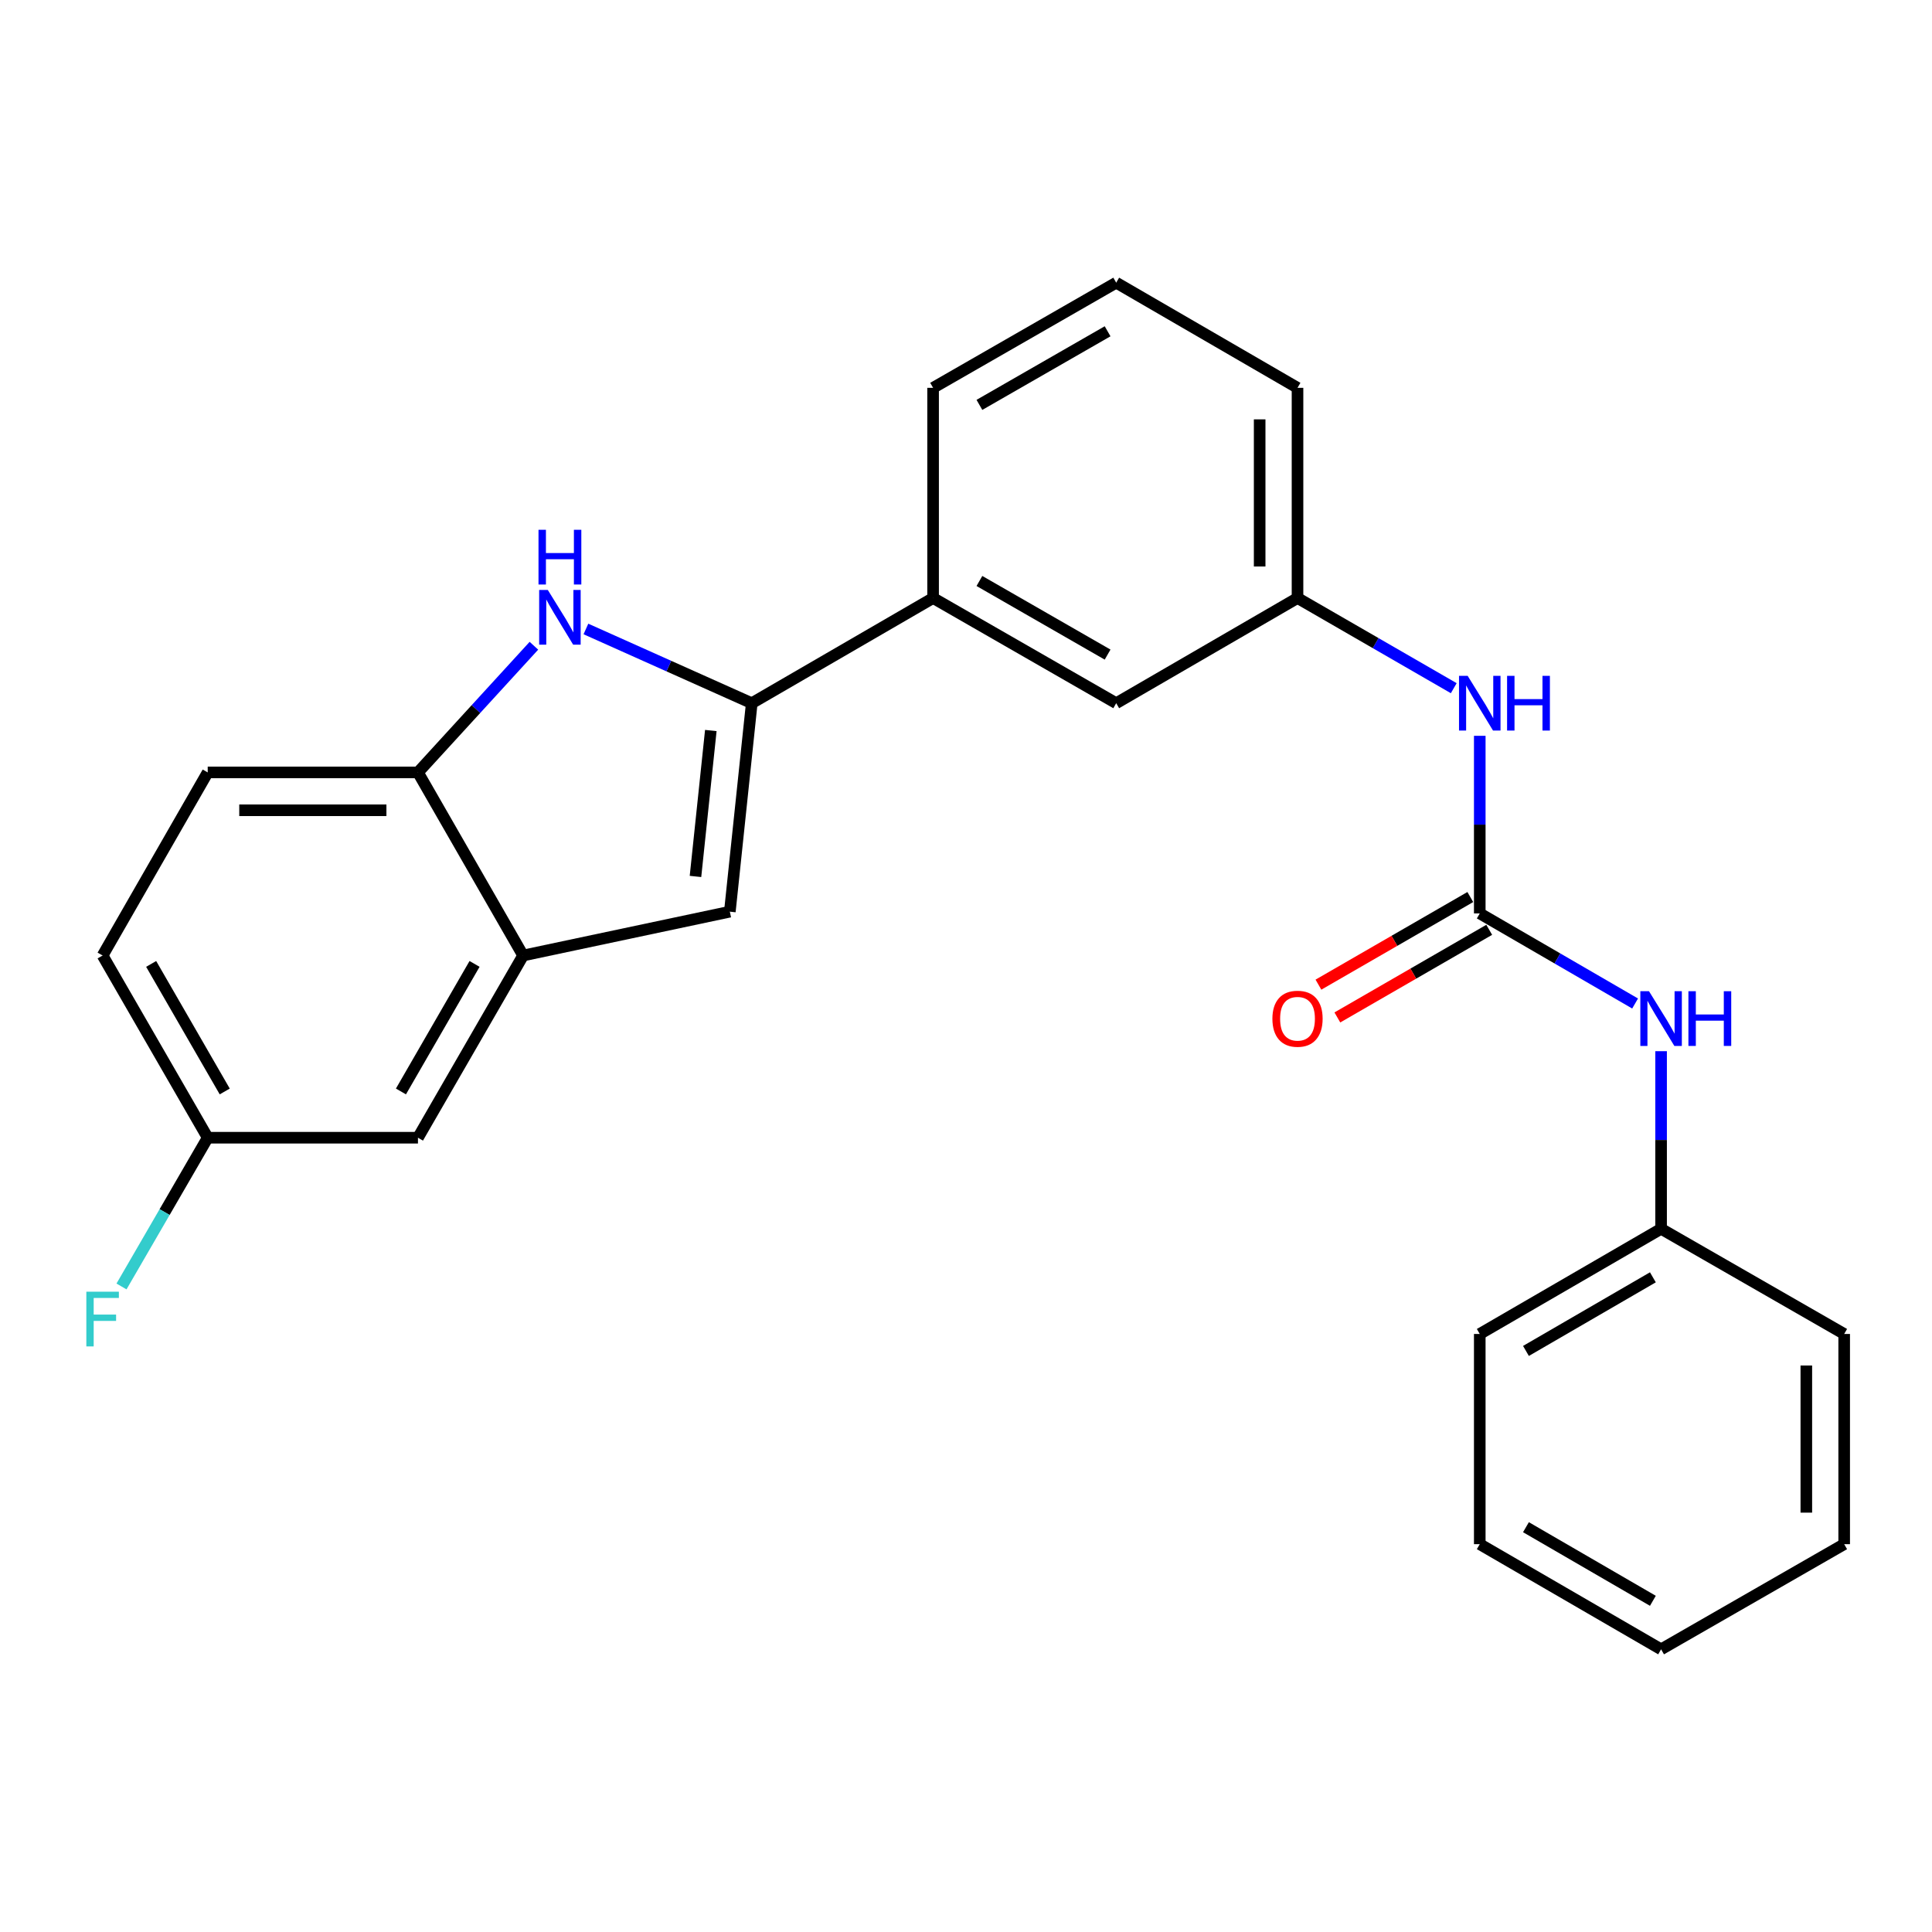 <?xml version='1.0' encoding='iso-8859-1'?>
<svg version='1.1' baseProfile='full'
              xmlns='http://www.w3.org/2000/svg'
                      xmlns:rdkit='http://www.rdkit.org/xml'
                      xmlns:xlink='http://www.w3.org/1999/xlink'
                  xml:space='preserve'
width='1000px' height='1000px' viewBox='0 0 1000 1000'>
<!-- END OF HEADER -->
<rect style='opacity:1.0;fill:#FFFFFF;stroke:none' width='1000' height='1000' x='0' y='0'> </rect>
<path class='bond-0' d='M 389.106,363.977 L 346.188,344.767' style='fill:none;fill-rule:evenodd;stroke:#000000;stroke-width:6px;stroke-linecap:butt;stroke-linejoin:miter;stroke-opacity:1' />
<path class='bond-0' d='M 346.188,344.767 L 303.27,325.556' style='fill:none;fill-rule:evenodd;stroke:#0000FF;stroke-width:6px;stroke-linecap:butt;stroke-linejoin:miter;stroke-opacity:1' />
<path class='bond-1' d='M 389.106,363.977 L 377.764,471.883' style='fill:none;fill-rule:evenodd;stroke:#000000;stroke-width:6px;stroke-linecap:butt;stroke-linejoin:miter;stroke-opacity:1' />
<path class='bond-1' d='M 367.919,378.114 L 359.979,453.649' style='fill:none;fill-rule:evenodd;stroke:#000000;stroke-width:6px;stroke-linecap:butt;stroke-linejoin:miter;stroke-opacity:1' />
<path class='bond-5' d='M 389.106,363.977 L 482.971,309.539' style='fill:none;fill-rule:evenodd;stroke:#000000;stroke-width:6px;stroke-linecap:butt;stroke-linejoin:miter;stroke-opacity:1' />
<path class='bond-4' d='M 276.35,334.237 L 246.342,367.019' style='fill:none;fill-rule:evenodd;stroke:#0000FF;stroke-width:6px;stroke-linecap:butt;stroke-linejoin:miter;stroke-opacity:1' />
<path class='bond-4' d='M 246.342,367.019 L 216.334,399.8' style='fill:none;fill-rule:evenodd;stroke:#000000;stroke-width:6px;stroke-linecap:butt;stroke-linejoin:miter;stroke-opacity:1' />
<path class='bond-3' d='M 377.764,471.883 L 270.761,494.568' style='fill:none;fill-rule:evenodd;stroke:#000000;stroke-width:6px;stroke-linecap:butt;stroke-linejoin:miter;stroke-opacity:1' />
<path class='bond-2' d='M 765.924,472.787 L 765.924,426.822' style='fill:none;fill-rule:evenodd;stroke:#000000;stroke-width:6px;stroke-linecap:butt;stroke-linejoin:miter;stroke-opacity:1' />
<path class='bond-2' d='M 765.924,426.822 L 765.924,380.857' style='fill:none;fill-rule:evenodd;stroke:#0000FF;stroke-width:6px;stroke-linecap:butt;stroke-linejoin:miter;stroke-opacity:1' />
<path class='bond-7' d='M 765.924,472.787 L 806.125,496.099' style='fill:none;fill-rule:evenodd;stroke:#000000;stroke-width:6px;stroke-linecap:butt;stroke-linejoin:miter;stroke-opacity:1' />
<path class='bond-7' d='M 806.125,496.099 L 846.325,519.412' style='fill:none;fill-rule:evenodd;stroke:#0000FF;stroke-width:6px;stroke-linecap:butt;stroke-linejoin:miter;stroke-opacity:1' />
<path class='bond-9' d='M 761.028,464.301 L 721.723,486.979' style='fill:none;fill-rule:evenodd;stroke:#000000;stroke-width:6px;stroke-linecap:butt;stroke-linejoin:miter;stroke-opacity:1' />
<path class='bond-9' d='M 721.723,486.979 L 682.419,509.656' style='fill:none;fill-rule:evenodd;stroke:#FF0000;stroke-width:6px;stroke-linecap:butt;stroke-linejoin:miter;stroke-opacity:1' />
<path class='bond-9' d='M 770.82,481.272 L 731.515,503.95' style='fill:none;fill-rule:evenodd;stroke:#000000;stroke-width:6px;stroke-linecap:butt;stroke-linejoin:miter;stroke-opacity:1' />
<path class='bond-9' d='M 731.515,503.95 L 692.211,526.628' style='fill:none;fill-rule:evenodd;stroke:#FF0000;stroke-width:6px;stroke-linecap:butt;stroke-linejoin:miter;stroke-opacity:1' />
<path class='bond-8' d='M 270.761,494.568 L 216.334,588.879' style='fill:none;fill-rule:evenodd;stroke:#000000;stroke-width:6px;stroke-linecap:butt;stroke-linejoin:miter;stroke-opacity:1' />
<path class='bond-8' d='M 245.627,498.921 L 207.528,564.939' style='fill:none;fill-rule:evenodd;stroke:#000000;stroke-width:6px;stroke-linecap:butt;stroke-linejoin:miter;stroke-opacity:1' />
<path class='bond-25' d='M 270.761,494.568 L 216.334,399.8' style='fill:none;fill-rule:evenodd;stroke:#000000;stroke-width:6px;stroke-linecap:butt;stroke-linejoin:miter;stroke-opacity:1' />
<path class='bond-12' d='M 216.334,399.8 L 107.513,399.8' style='fill:none;fill-rule:evenodd;stroke:#000000;stroke-width:6px;stroke-linecap:butt;stroke-linejoin:miter;stroke-opacity:1' />
<path class='bond-12' d='M 200.011,419.394 L 123.837,419.394' style='fill:none;fill-rule:evenodd;stroke:#000000;stroke-width:6px;stroke-linecap:butt;stroke-linejoin:miter;stroke-opacity:1' />
<path class='bond-10' d='M 482.971,309.539 L 577.749,363.977' style='fill:none;fill-rule:evenodd;stroke:#000000;stroke-width:6px;stroke-linecap:butt;stroke-linejoin:miter;stroke-opacity:1' />
<path class='bond-10' d='M 506.946,300.714 L 573.291,338.821' style='fill:none;fill-rule:evenodd;stroke:#000000;stroke-width:6px;stroke-linecap:butt;stroke-linejoin:miter;stroke-opacity:1' />
<path class='bond-17' d='M 482.971,309.539 L 482.971,200.74' style='fill:none;fill-rule:evenodd;stroke:#000000;stroke-width:6px;stroke-linecap:butt;stroke-linejoin:miter;stroke-opacity:1' />
<path class='bond-6' d='M 752.461,356.208 L 712.027,332.873' style='fill:none;fill-rule:evenodd;stroke:#0000FF;stroke-width:6px;stroke-linecap:butt;stroke-linejoin:miter;stroke-opacity:1' />
<path class='bond-6' d='M 712.027,332.873 L 671.592,309.539' style='fill:none;fill-rule:evenodd;stroke:#000000;stroke-width:6px;stroke-linecap:butt;stroke-linejoin:miter;stroke-opacity:1' />
<path class='bond-14' d='M 859.778,544.094 L 859.778,590.058' style='fill:none;fill-rule:evenodd;stroke:#0000FF;stroke-width:6px;stroke-linecap:butt;stroke-linejoin:miter;stroke-opacity:1' />
<path class='bond-14' d='M 859.778,590.058 L 859.778,636.023' style='fill:none;fill-rule:evenodd;stroke:#000000;stroke-width:6px;stroke-linecap:butt;stroke-linejoin:miter;stroke-opacity:1' />
<path class='bond-13' d='M 216.334,588.879 L 107.513,588.879' style='fill:none;fill-rule:evenodd;stroke:#000000;stroke-width:6px;stroke-linecap:butt;stroke-linejoin:miter;stroke-opacity:1' />
<path class='bond-11' d='M 577.749,363.977 L 671.592,309.539' style='fill:none;fill-rule:evenodd;stroke:#000000;stroke-width:6px;stroke-linecap:butt;stroke-linejoin:miter;stroke-opacity:1' />
<path class='bond-26' d='M 671.592,309.539 L 671.592,200.74' style='fill:none;fill-rule:evenodd;stroke:#000000;stroke-width:6px;stroke-linecap:butt;stroke-linejoin:miter;stroke-opacity:1' />
<path class='bond-26' d='M 651.998,293.219 L 651.998,217.06' style='fill:none;fill-rule:evenodd;stroke:#000000;stroke-width:6px;stroke-linecap:butt;stroke-linejoin:miter;stroke-opacity:1' />
<path class='bond-15' d='M 107.513,399.8 L 53.109,494.568' style='fill:none;fill-rule:evenodd;stroke:#000000;stroke-width:6px;stroke-linecap:butt;stroke-linejoin:miter;stroke-opacity:1' />
<path class='bond-16' d='M 107.513,588.879 L 85.201,627.375' style='fill:none;fill-rule:evenodd;stroke:#000000;stroke-width:6px;stroke-linecap:butt;stroke-linejoin:miter;stroke-opacity:1' />
<path class='bond-16' d='M 85.201,627.375 L 62.888,665.871' style='fill:none;fill-rule:evenodd;stroke:#33CCCC;stroke-width:6px;stroke-linecap:butt;stroke-linejoin:miter;stroke-opacity:1' />
<path class='bond-27' d='M 107.513,588.879 L 53.109,494.568' style='fill:none;fill-rule:evenodd;stroke:#000000;stroke-width:6px;stroke-linecap:butt;stroke-linejoin:miter;stroke-opacity:1' />
<path class='bond-27' d='M 116.325,564.942 L 78.241,498.924' style='fill:none;fill-rule:evenodd;stroke:#000000;stroke-width:6px;stroke-linecap:butt;stroke-linejoin:miter;stroke-opacity:1' />
<path class='bond-20' d='M 859.778,636.023 L 765.924,690.461' style='fill:none;fill-rule:evenodd;stroke:#000000;stroke-width:6px;stroke-linecap:butt;stroke-linejoin:miter;stroke-opacity:1' />
<path class='bond-20' d='M 855.53,661.138 L 789.833,699.244' style='fill:none;fill-rule:evenodd;stroke:#000000;stroke-width:6px;stroke-linecap:butt;stroke-linejoin:miter;stroke-opacity:1' />
<path class='bond-21' d='M 859.778,636.023 L 954.545,690.461' style='fill:none;fill-rule:evenodd;stroke:#000000;stroke-width:6px;stroke-linecap:butt;stroke-linejoin:miter;stroke-opacity:1' />
<path class='bond-18' d='M 482.971,200.74 L 577.749,146.313' style='fill:none;fill-rule:evenodd;stroke:#000000;stroke-width:6px;stroke-linecap:butt;stroke-linejoin:miter;stroke-opacity:1' />
<path class='bond-18' d='M 506.945,209.568 L 573.29,171.469' style='fill:none;fill-rule:evenodd;stroke:#000000;stroke-width:6px;stroke-linecap:butt;stroke-linejoin:miter;stroke-opacity:1' />
<path class='bond-19' d='M 577.749,146.313 L 671.592,200.74' style='fill:none;fill-rule:evenodd;stroke:#000000;stroke-width:6px;stroke-linecap:butt;stroke-linejoin:miter;stroke-opacity:1' />
<path class='bond-22' d='M 765.924,690.461 L 765.924,799.26' style='fill:none;fill-rule:evenodd;stroke:#000000;stroke-width:6px;stroke-linecap:butt;stroke-linejoin:miter;stroke-opacity:1' />
<path class='bond-23' d='M 954.545,690.461 L 954.545,799.26' style='fill:none;fill-rule:evenodd;stroke:#000000;stroke-width:6px;stroke-linecap:butt;stroke-linejoin:miter;stroke-opacity:1' />
<path class='bond-23' d='M 934.952,706.781 L 934.952,782.94' style='fill:none;fill-rule:evenodd;stroke:#000000;stroke-width:6px;stroke-linecap:butt;stroke-linejoin:miter;stroke-opacity:1' />
<path class='bond-28' d='M 765.924,799.26 L 859.778,853.687' style='fill:none;fill-rule:evenodd;stroke:#000000;stroke-width:6px;stroke-linecap:butt;stroke-linejoin:miter;stroke-opacity:1' />
<path class='bond-28' d='M 789.832,790.474 L 855.529,828.573' style='fill:none;fill-rule:evenodd;stroke:#000000;stroke-width:6px;stroke-linecap:butt;stroke-linejoin:miter;stroke-opacity:1' />
<path class='bond-24' d='M 954.545,799.26 L 859.778,853.687' style='fill:none;fill-rule:evenodd;stroke:#000000;stroke-width:6px;stroke-linecap:butt;stroke-linejoin:miter;stroke-opacity:1' />
<path  class='atom-1' d='M 283.55 305.372
L 292.83 320.372
Q 293.75 321.852, 295.23 324.532
Q 296.71 327.212, 296.79 327.372
L 296.79 305.372
L 300.55 305.372
L 300.55 333.692
L 296.67 333.692
L 286.71 317.292
Q 285.55 315.372, 284.31 313.172
Q 283.11 310.972, 282.75 310.292
L 282.75 333.692
L 279.07 333.692
L 279.07 305.372
L 283.55 305.372
' fill='#0000FF'/>
<path  class='atom-1' d='M 278.73 274.22
L 282.57 274.22
L 282.57 286.26
L 297.05 286.26
L 297.05 274.22
L 300.89 274.22
L 300.89 302.54
L 297.05 302.54
L 297.05 289.46
L 282.57 289.46
L 282.57 302.54
L 278.73 302.54
L 278.73 274.22
' fill='#0000FF'/>
<path  class='atom-7' d='M 759.664 349.817
L 768.944 364.817
Q 769.864 366.297, 771.344 368.977
Q 772.824 371.657, 772.904 371.817
L 772.904 349.817
L 776.664 349.817
L 776.664 378.137
L 772.784 378.137
L 762.824 361.737
Q 761.664 359.817, 760.424 357.617
Q 759.224 355.417, 758.864 354.737
L 758.864 378.137
L 755.184 378.137
L 755.184 349.817
L 759.664 349.817
' fill='#0000FF'/>
<path  class='atom-7' d='M 780.064 349.817
L 783.904 349.817
L 783.904 361.857
L 798.384 361.857
L 798.384 349.817
L 802.224 349.817
L 802.224 378.137
L 798.384 378.137
L 798.384 365.057
L 783.904 365.057
L 783.904 378.137
L 780.064 378.137
L 780.064 349.817
' fill='#0000FF'/>
<path  class='atom-8' d='M 853.518 513.053
L 862.798 528.053
Q 863.718 529.533, 865.198 532.213
Q 866.678 534.893, 866.758 535.053
L 866.758 513.053
L 870.518 513.053
L 870.518 541.373
L 866.638 541.373
L 856.678 524.973
Q 855.518 523.053, 854.278 520.853
Q 853.078 518.653, 852.718 517.973
L 852.718 541.373
L 849.038 541.373
L 849.038 513.053
L 853.518 513.053
' fill='#0000FF'/>
<path  class='atom-8' d='M 873.918 513.053
L 877.758 513.053
L 877.758 525.093
L 892.238 525.093
L 892.238 513.053
L 896.078 513.053
L 896.078 541.373
L 892.238 541.373
L 892.238 528.293
L 877.758 528.293
L 877.758 541.373
L 873.918 541.373
L 873.918 513.053
' fill='#0000FF'/>
<path  class='atom-10' d='M 658.592 527.293
Q 658.592 520.493, 661.952 516.693
Q 665.312 512.893, 671.592 512.893
Q 677.872 512.893, 681.232 516.693
Q 684.592 520.493, 684.592 527.293
Q 684.592 534.173, 681.192 538.093
Q 677.792 541.973, 671.592 541.973
Q 665.352 541.973, 661.952 538.093
Q 658.592 534.213, 658.592 527.293
M 671.592 538.773
Q 675.912 538.773, 678.232 535.893
Q 680.592 532.973, 680.592 527.293
Q 680.592 521.733, 678.232 518.933
Q 675.912 516.093, 671.592 516.093
Q 667.272 516.093, 664.912 518.893
Q 662.592 521.693, 662.592 527.293
Q 662.592 533.013, 664.912 535.893
Q 667.272 538.773, 671.592 538.773
' fill='#FF0000'/>
<path  class='atom-17' d='M 44.689 668.583
L 61.529 668.583
L 61.529 671.823
L 48.489 671.823
L 48.489 680.423
L 60.089 680.423
L 60.089 683.703
L 48.489 683.703
L 48.489 696.903
L 44.689 696.903
L 44.689 668.583
' fill='#33CCCC'/>
</svg>

